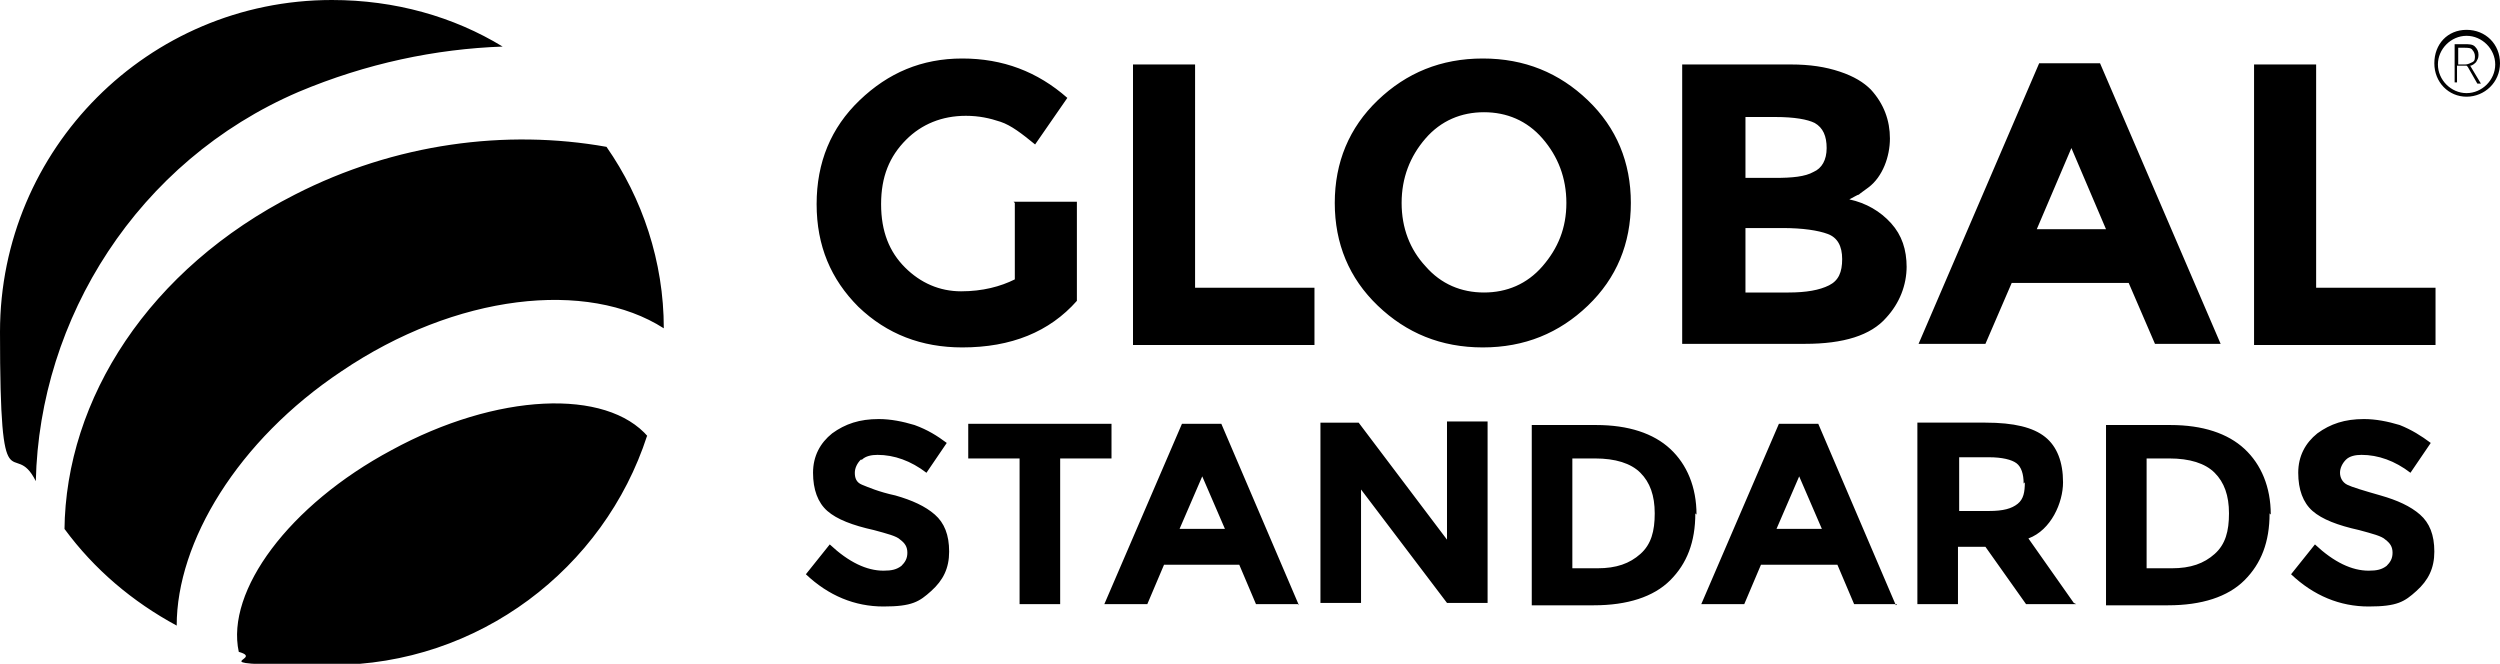 <?xml version="1.0" encoding="UTF-8"?> <svg xmlns="http://www.w3.org/2000/svg" id="Capa_2" version="1.1" viewBox="0 0 209.4 55.6"><path id="Capa_1-2" d="M54.2,36.5c-3.6,11.1-14.1,19.2-26.4,19.2s-5.3-.4-7.8-1.1c-1.1-5.1,4.2-12.3,12.8-16.9,8.8-4.8,18-5.2,21.5-1.1M5.4,44.3c2.5,3.4,5.7,6.1,9.4,8.1,0-7,5.1-15.5,13.8-21.3,9.6-6.5,20.6-7.7,27-3.6,0-5.6-1.8-10.9-4.8-15.2-8.4-1.5-17.7-.3-26.1,4-12.2,6.2-19.2,17.1-19.3,28.1M25,7.7c5.7-2.4,11.5-3.6,17.1-3.8C38,1.4,33.1,0,27.8,0c-15.4,0-27.8,12.5-27.8,27.8s1.1,8.7,3,12.5c.3-13.6,8.5-26.8,22-32.6M84.9,16.9h5.3v8.3c-2.3,2.6-5.5,3.9-9.6,3.9-3.4,0-6.3-1.1-8.7-3.4-2.3-2.3-3.5-5.1-3.5-8.6s1.2-6.4,3.6-8.7c2.4-2.3,5.2-3.5,8.6-3.5s6.3,1.1,8.8,3.3l-2.7,3.9c-1.1-.9-2-1.6-2.9-1.9-.9-.3-1.8-.5-2.9-.5-2,0-3.7.7-5,2-1.4,1.4-2.1,3.1-2.1,5.4s.7,4,2,5.3c1.3,1.3,2.9,2,4.7,2s3.3-.4,4.5-1v-6.4h0ZM110.1,28.8v-4.7h-10V5.4h-5.2v23.5s15.2,0,15.2,0ZM136.6,17c0,3.4-1.2,6.3-3.6,8.6-2.4,2.3-5.3,3.5-8.8,3.5s-6.4-1.2-8.8-3.5c-2.4-2.3-3.6-5.2-3.6-8.6s1.2-6.3,3.6-8.6c2.4-2.3,5.3-3.5,8.8-3.5s6.4,1.2,8.8,3.5,3.6,5.2,3.6,8.6ZM131.2,17c0-2.1-.7-3.9-2-5.4-1.3-1.5-3-2.2-4.9-2.2s-3.6.7-4.9,2.2c-1.3,1.5-2,3.3-2,5.4s.7,3.9,2,5.3c1.3,1.5,3,2.2,4.9,2.2s3.6-.7,4.9-2.2c1.3-1.5,2-3.2,2-5.3ZM159.7,22.3c0,1.6-.6,3.1-1.7,4.3-1.3,1.5-3.6,2.2-6.8,2.2h-10.3V5.4h9.1c1.6,0,2.9.2,4.1.6s2,.9,2.6,1.5c1.1,1.2,1.6,2.6,1.6,4.1s-.6,3.2-1.8,4.1c-.4.3-.7.5-.8.6-.1,0-.4.2-.8.4,1.4.3,2.6,1,3.5,2,.9,1,1.3,2.2,1.3,3.7h0ZM146.2,14.9h2.5c1.4,0,2.5-.1,3.2-.5.7-.3,1.1-1,1.1-2s-.3-1.7-1-2.1c-.6-.3-1.7-.5-3.3-.5h-2.5v5.1h0ZM154.3,21.7c0-1.1-.4-1.8-1.2-2.1-.8-.3-2.1-.5-3.8-.5h-3.1v5.4h3.6c1.5,0,2.6-.2,3.4-.6.8-.4,1.1-1.1,1.1-2.2h0ZM186.1,28.8h-5.6l-2.2-5.1h-9.8l-2.2,5.1h-5.6l10.1-23.5h5.1l10.1,23.5h0ZM176.4,19.2l-2.9-6.8-2.9,6.8h5.9ZM204,28.8v-4.7h-10V5.4h-5.2v23.5h15.2ZM72.2,38.5c.3-.3.8-.4,1.3-.4,1.4,0,2.8.5,4.1,1.5l1.7-2.5c-.8-.6-1.6-1.1-2.7-1.5-1-.3-2-.5-3-.5-1.6,0-2.8.4-3.9,1.2-1,.8-1.6,1.9-1.6,3.3s.4,2.5,1.2,3.2c.8.7,2.1,1.2,3.9,1.6,1.1.3,1.9.5,2.2.8.4.3.6.6.6,1.1s-.2.8-.5,1.1c-.4.3-.8.4-1.5.4-1.4,0-2.9-.7-4.5-2.2l-2,2.5c1.9,1.8,4.1,2.7,6.5,2.7s3-.4,4-1.3,1.5-1.9,1.5-3.3-.4-2.4-1.2-3.1-1.9-1.2-3.3-1.6c-1.4-.3-2.3-.7-2.8-.9s-.6-.6-.6-1,.2-.8.5-1.1M93.1,38.4v-2.9h-12v2.9h4.3v12.2h3.4v-12.2h4.3ZM108.8,50.6h-3.6l-1.4-3.3h-6.3l-1.4,3.3h-3.6l6.5-15.1h3.3l6.5,15.2h0ZM102.6,44.3l-1.9-4.4-1.9,4.4h3.8ZM121.2,45.2l-7.4-9.8h-3.2v15.1h3.4v-9.5l7.2,9.5h3.4v-15.2h-3.4s0,9.8,0,9.8ZM142,43c0,2.4-.7,4.2-2.1,5.6-1.4,1.4-3.6,2.1-6.4,2.1h-5.2v-15.1h5.4c2.7,0,4.8.7,6.2,2s2.2,3.2,2.2,5.5h0ZM138.6,43c0-1.5-.4-2.6-1.2-3.4s-2.1-1.2-3.8-1.2h-1.9v9.2h2.1c1.6,0,2.7-.4,3.6-1.2s1.2-1.9,1.2-3.4h0ZM158.9,50.6h-3.6l-1.4-3.3h-6.4l-1.4,3.3h-3.6l6.5-15.1h3.3l6.5,15.2h0ZM152.6,44.3l-1.9-4.4-1.9,4.4h3.8ZM173.9,50.6h-4.2l-3.4-4.8h-2.3v4.8h-3.4v-15.2h5.7c2.4,0,4,.4,5,1.2s1.5,2.1,1.5,3.8-1,4-2.9,4.7l3.8,5.4h0ZM169.5,40.5c0-.8-.2-1.4-.6-1.7-.4-.3-1.2-.5-2.3-.5h-2.5v4.5h2.5c1.2,0,1.9-.2,2.4-.6s.6-1,.6-1.8h0ZM190.1,43c0,2.4-.7,4.2-2.1,5.6-1.4,1.4-3.6,2.1-6.4,2.1h-5.2v-15.1h5.4c2.7,0,4.8.7,6.2,2s2.2,3.2,2.2,5.5h0ZM186.7,43c0-1.5-.4-2.6-1.2-3.4s-2.1-1.2-3.8-1.2h-1.9v9.2h2.1c1.6,0,2.7-.4,3.6-1.2s1.2-1.9,1.2-3.4h0ZM196.5,38.5c.3-.3.8-.4,1.3-.4,1.4,0,2.8.5,4.1,1.5l1.7-2.5c-.8-.6-1.6-1.1-2.6-1.5-1-.3-2-.5-3-.5-1.6,0-2.8.4-3.9,1.2-1,.8-1.6,1.9-1.6,3.3s.4,2.5,1.2,3.2c.8.7,2.1,1.2,3.9,1.6,1.1.3,1.9.5,2.2.8.4.3.6.6.6,1.1s-.2.8-.5,1.1c-.4.3-.8.4-1.5.4-1.4,0-2.9-.7-4.5-2.2l-2,2.5c1.9,1.8,4.1,2.7,6.5,2.7s3-.4,4-1.3,1.5-1.9,1.5-3.3-.4-2.4-1.2-3.1c-.8-.7-1.9-1.2-3.3-1.6s-2.4-.7-2.8-.9-.6-.6-.6-1,.2-.8.5-1.1M206.7,5.6l.8,1.4h.3l-.9-1.5c.2,0,.4-.2.5-.3.1-.2.2-.3.2-.6s-.1-.5-.3-.7c-.2-.2-.5-.2-.9-.2h-.8v3.2h.2v-1.4h.8ZM205.9,4h.5c.3,0,.6,0,.7.2.1.1.2.3.2.5s0,.4-.2.5-.4.2-.6.2h-.6v-1.4h0ZM206.6,8.1c1.5,0,2.8-1.2,2.8-2.8s-1.2-2.8-2.8-2.8-2.7,1.2-2.7,2.8,1.2,2.8,2.7,2.8M206.6,3c1.3,0,2.4,1.1,2.4,2.4s-1.1,2.4-2.4,2.4-2.4-1.1-2.4-2.4,1.1-2.4,2.4-2.4" fill="#000000"></path></svg> 
